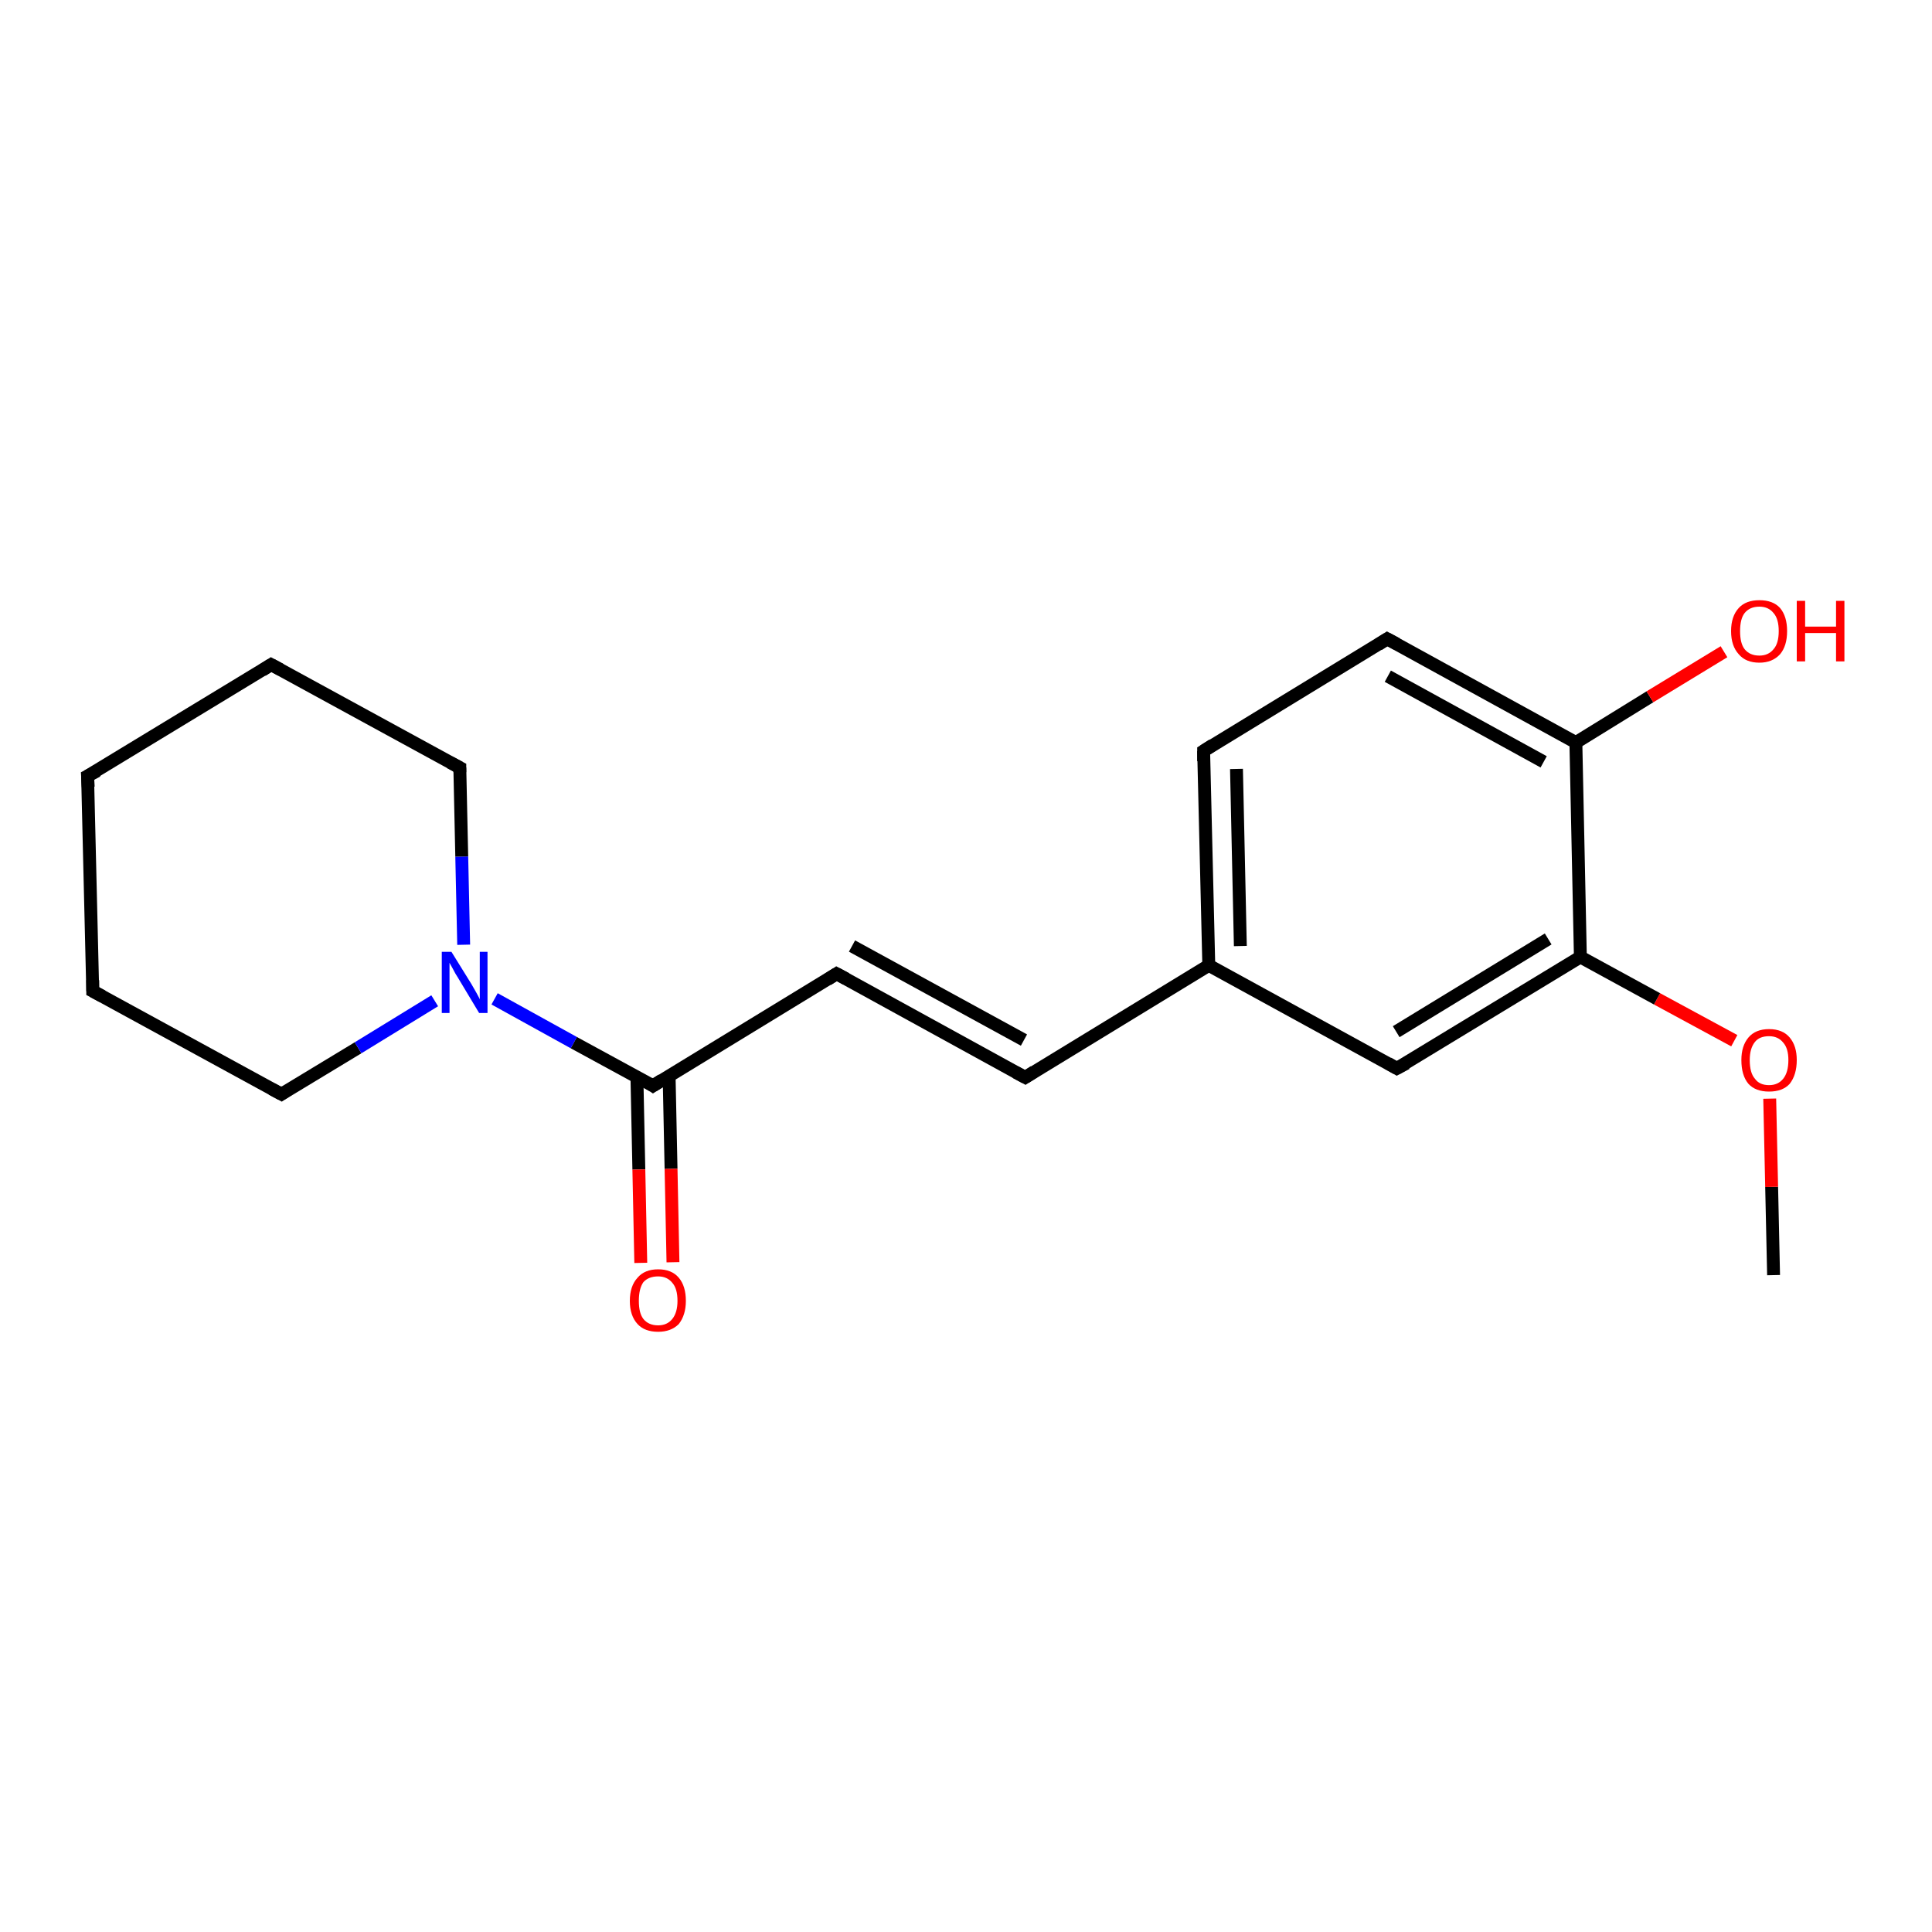 <?xml version='1.0' encoding='iso-8859-1'?>
<svg version='1.1' baseProfile='full'
              xmlns='http://www.w3.org/2000/svg'
                      xmlns:rdkit='http://www.rdkit.org/xml'
                      xmlns:xlink='http://www.w3.org/1999/xlink'
                  xml:space='preserve'
width='300px' height='300px' viewBox='0 0 300 300'>
<!-- END OF HEADER -->
<rect style='opacity:1.0;fill:#FFFFFF;stroke:none' width='300.0' height='300.0' x='0.0' y='0.0'> </rect>
<path class='bond-0 atom-0 atom-1' d='M 275.4,198.0 L 275.1,184.3' style='fill:none;fill-rule:evenodd;stroke:#000000;stroke-width:2.0px;stroke-linecap:butt;stroke-linejoin:miter;stroke-opacity:1' />
<path class='bond-0 atom-0 atom-1' d='M 275.1,184.3 L 274.8,170.6' style='fill:none;fill-rule:evenodd;stroke:#FF0000;stroke-width:2.0px;stroke-linecap:butt;stroke-linejoin:miter;stroke-opacity:1' />
<path class='bond-1 atom-1 atom-2' d='M 269.3,161.6 L 257.3,155.1' style='fill:none;fill-rule:evenodd;stroke:#FF0000;stroke-width:2.0px;stroke-linecap:butt;stroke-linejoin:miter;stroke-opacity:1' />
<path class='bond-1 atom-1 atom-2' d='M 257.3,155.1 L 245.4,148.6' style='fill:none;fill-rule:evenodd;stroke:#000000;stroke-width:2.0px;stroke-linecap:butt;stroke-linejoin:miter;stroke-opacity:1' />
<path class='bond-2 atom-2 atom-3' d='M 245.4,148.6 L 216.9,165.9' style='fill:none;fill-rule:evenodd;stroke:#000000;stroke-width:2.0px;stroke-linecap:butt;stroke-linejoin:miter;stroke-opacity:1' />
<path class='bond-2 atom-2 atom-3' d='M 240.4,145.8 L 216.8,160.2' style='fill:none;fill-rule:evenodd;stroke:#000000;stroke-width:2.0px;stroke-linecap:butt;stroke-linejoin:miter;stroke-opacity:1' />
<path class='bond-3 atom-3 atom-4' d='M 216.9,165.9 L 187.7,149.9' style='fill:none;fill-rule:evenodd;stroke:#000000;stroke-width:2.0px;stroke-linecap:butt;stroke-linejoin:miter;stroke-opacity:1' />
<path class='bond-4 atom-4 atom-5' d='M 187.7,149.9 L 159.2,167.3' style='fill:none;fill-rule:evenodd;stroke:#000000;stroke-width:2.0px;stroke-linecap:butt;stroke-linejoin:miter;stroke-opacity:1' />
<path class='bond-5 atom-5 atom-6' d='M 159.2,167.3 L 129.9,151.2' style='fill:none;fill-rule:evenodd;stroke:#000000;stroke-width:2.0px;stroke-linecap:butt;stroke-linejoin:miter;stroke-opacity:1' />
<path class='bond-5 atom-5 atom-6' d='M 159.0,161.5 L 132.3,146.9' style='fill:none;fill-rule:evenodd;stroke:#000000;stroke-width:2.0px;stroke-linecap:butt;stroke-linejoin:miter;stroke-opacity:1' />
<path class='bond-6 atom-6 atom-7' d='M 129.9,151.2 L 101.4,168.6' style='fill:none;fill-rule:evenodd;stroke:#000000;stroke-width:2.0px;stroke-linecap:butt;stroke-linejoin:miter;stroke-opacity:1' />
<path class='bond-7 atom-7 atom-8' d='M 98.9,167.2 L 99.2,181.6' style='fill:none;fill-rule:evenodd;stroke:#000000;stroke-width:2.0px;stroke-linecap:butt;stroke-linejoin:miter;stroke-opacity:1' />
<path class='bond-7 atom-7 atom-8' d='M 99.2,181.6 L 99.5,196.1' style='fill:none;fill-rule:evenodd;stroke:#FF0000;stroke-width:2.0px;stroke-linecap:butt;stroke-linejoin:miter;stroke-opacity:1' />
<path class='bond-7 atom-7 atom-8' d='M 103.9,167.1 L 104.2,181.5' style='fill:none;fill-rule:evenodd;stroke:#000000;stroke-width:2.0px;stroke-linecap:butt;stroke-linejoin:miter;stroke-opacity:1' />
<path class='bond-7 atom-7 atom-8' d='M 104.2,181.5 L 104.5,196.0' style='fill:none;fill-rule:evenodd;stroke:#FF0000;stroke-width:2.0px;stroke-linecap:butt;stroke-linejoin:miter;stroke-opacity:1' />
<path class='bond-8 atom-7 atom-9' d='M 101.4,168.6 L 89.1,161.9' style='fill:none;fill-rule:evenodd;stroke:#000000;stroke-width:2.0px;stroke-linecap:butt;stroke-linejoin:miter;stroke-opacity:1' />
<path class='bond-8 atom-7 atom-9' d='M 89.1,161.9 L 76.8,155.1' style='fill:none;fill-rule:evenodd;stroke:#0000FF;stroke-width:2.0px;stroke-linecap:butt;stroke-linejoin:miter;stroke-opacity:1' />
<path class='bond-9 atom-9 atom-10' d='M 72.0,146.7 L 71.7,133.0' style='fill:none;fill-rule:evenodd;stroke:#0000FF;stroke-width:2.0px;stroke-linecap:butt;stroke-linejoin:miter;stroke-opacity:1' />
<path class='bond-9 atom-9 atom-10' d='M 71.7,133.0 L 71.4,119.2' style='fill:none;fill-rule:evenodd;stroke:#000000;stroke-width:2.0px;stroke-linecap:butt;stroke-linejoin:miter;stroke-opacity:1' />
<path class='bond-10 atom-10 atom-11' d='M 71.4,119.2 L 42.1,103.2' style='fill:none;fill-rule:evenodd;stroke:#000000;stroke-width:2.0px;stroke-linecap:butt;stroke-linejoin:miter;stroke-opacity:1' />
<path class='bond-11 atom-11 atom-12' d='M 42.1,103.2 L 13.6,120.5' style='fill:none;fill-rule:evenodd;stroke:#000000;stroke-width:2.0px;stroke-linecap:butt;stroke-linejoin:miter;stroke-opacity:1' />
<path class='bond-12 atom-12 atom-13' d='M 13.6,120.5 L 14.4,153.9' style='fill:none;fill-rule:evenodd;stroke:#000000;stroke-width:2.0px;stroke-linecap:butt;stroke-linejoin:miter;stroke-opacity:1' />
<path class='bond-13 atom-13 atom-14' d='M 14.4,153.9 L 43.7,169.9' style='fill:none;fill-rule:evenodd;stroke:#000000;stroke-width:2.0px;stroke-linecap:butt;stroke-linejoin:miter;stroke-opacity:1' />
<path class='bond-14 atom-4 atom-15' d='M 187.7,149.9 L 186.9,116.6' style='fill:none;fill-rule:evenodd;stroke:#000000;stroke-width:2.0px;stroke-linecap:butt;stroke-linejoin:miter;stroke-opacity:1' />
<path class='bond-14 atom-4 atom-15' d='M 192.6,146.9 L 192.0,119.4' style='fill:none;fill-rule:evenodd;stroke:#000000;stroke-width:2.0px;stroke-linecap:butt;stroke-linejoin:miter;stroke-opacity:1' />
<path class='bond-15 atom-15 atom-16' d='M 186.9,116.6 L 215.4,99.2' style='fill:none;fill-rule:evenodd;stroke:#000000;stroke-width:2.0px;stroke-linecap:butt;stroke-linejoin:miter;stroke-opacity:1' />
<path class='bond-16 atom-16 atom-17' d='M 215.4,99.2 L 244.7,115.3' style='fill:none;fill-rule:evenodd;stroke:#000000;stroke-width:2.0px;stroke-linecap:butt;stroke-linejoin:miter;stroke-opacity:1' />
<path class='bond-16 atom-16 atom-17' d='M 215.5,105.0 L 239.7,118.3' style='fill:none;fill-rule:evenodd;stroke:#000000;stroke-width:2.0px;stroke-linecap:butt;stroke-linejoin:miter;stroke-opacity:1' />
<path class='bond-17 atom-17 atom-18' d='M 244.7,115.3 L 256.2,108.2' style='fill:none;fill-rule:evenodd;stroke:#000000;stroke-width:2.0px;stroke-linecap:butt;stroke-linejoin:miter;stroke-opacity:1' />
<path class='bond-17 atom-17 atom-18' d='M 256.2,108.2 L 267.7,101.2' style='fill:none;fill-rule:evenodd;stroke:#FF0000;stroke-width:2.0px;stroke-linecap:butt;stroke-linejoin:miter;stroke-opacity:1' />
<path class='bond-18 atom-17 atom-2' d='M 244.7,115.3 L 245.4,148.6' style='fill:none;fill-rule:evenodd;stroke:#000000;stroke-width:2.0px;stroke-linecap:butt;stroke-linejoin:miter;stroke-opacity:1' />
<path class='bond-19 atom-14 atom-9' d='M 43.7,169.9 L 55.6,162.7' style='fill:none;fill-rule:evenodd;stroke:#000000;stroke-width:2.0px;stroke-linecap:butt;stroke-linejoin:miter;stroke-opacity:1' />
<path class='bond-19 atom-14 atom-9' d='M 55.6,162.7 L 67.5,155.4' style='fill:none;fill-rule:evenodd;stroke:#0000FF;stroke-width:2.0px;stroke-linecap:butt;stroke-linejoin:miter;stroke-opacity:1' />
<path d='M 218.4,165.1 L 216.9,165.9 L 215.5,165.1' style='fill:none;stroke:#000000;stroke-width:2.0px;stroke-linecap:butt;stroke-linejoin:miter;stroke-opacity:1;' />
<path d='M 160.6,166.4 L 159.2,167.3 L 157.7,166.5' style='fill:none;stroke:#000000;stroke-width:2.0px;stroke-linecap:butt;stroke-linejoin:miter;stroke-opacity:1;' />
<path d='M 131.4,152.0 L 129.9,151.2 L 128.5,152.1' style='fill:none;stroke:#000000;stroke-width:2.0px;stroke-linecap:butt;stroke-linejoin:miter;stroke-opacity:1;' />
<path d='M 102.8,167.7 L 101.4,168.6 L 100.8,168.2' style='fill:none;stroke:#000000;stroke-width:2.0px;stroke-linecap:butt;stroke-linejoin:miter;stroke-opacity:1;' />
<path d='M 71.4,119.9 L 71.4,119.2 L 69.9,118.4' style='fill:none;stroke:#000000;stroke-width:2.0px;stroke-linecap:butt;stroke-linejoin:miter;stroke-opacity:1;' />
<path d='M 43.6,104.0 L 42.1,103.2 L 40.7,104.1' style='fill:none;stroke:#000000;stroke-width:2.0px;stroke-linecap:butt;stroke-linejoin:miter;stroke-opacity:1;' />
<path d='M 15.1,119.7 L 13.6,120.5 L 13.7,122.2' style='fill:none;stroke:#000000;stroke-width:2.0px;stroke-linecap:butt;stroke-linejoin:miter;stroke-opacity:1;' />
<path d='M 14.4,152.2 L 14.4,153.9 L 15.9,154.7' style='fill:none;stroke:#000000;stroke-width:2.0px;stroke-linecap:butt;stroke-linejoin:miter;stroke-opacity:1;' />
<path d='M 42.2,169.1 L 43.7,169.9 L 44.3,169.5' style='fill:none;stroke:#000000;stroke-width:2.0px;stroke-linecap:butt;stroke-linejoin:miter;stroke-opacity:1;' />
<path d='M 186.9,118.2 L 186.9,116.6 L 188.3,115.7' style='fill:none;stroke:#000000;stroke-width:2.0px;stroke-linecap:butt;stroke-linejoin:miter;stroke-opacity:1;' />
<path d='M 214.0,100.1 L 215.4,99.2 L 216.9,100.0' style='fill:none;stroke:#000000;stroke-width:2.0px;stroke-linecap:butt;stroke-linejoin:miter;stroke-opacity:1;' />
<path class='atom-1' d='M 270.4 164.6
Q 270.4 162.4, 271.5 161.1
Q 272.6 159.8, 274.7 159.8
Q 276.8 159.8, 277.9 161.1
Q 279.0 162.4, 279.0 164.6
Q 279.0 166.9, 277.9 168.3
Q 276.8 169.5, 274.7 169.5
Q 272.6 169.5, 271.5 168.3
Q 270.4 167.0, 270.4 164.6
M 274.7 168.5
Q 276.1 168.5, 276.9 167.5
Q 277.7 166.5, 277.7 164.6
Q 277.7 162.8, 276.9 161.9
Q 276.1 160.9, 274.7 160.9
Q 273.2 160.9, 272.5 161.8
Q 271.7 162.8, 271.7 164.6
Q 271.7 166.6, 272.5 167.5
Q 273.2 168.5, 274.7 168.5
' fill='#FF0000'/>
<path class='atom-8' d='M 97.8 202.0
Q 97.8 199.7, 99.0 198.4
Q 100.1 197.1, 102.2 197.1
Q 104.3 197.1, 105.4 198.4
Q 106.5 199.7, 106.5 202.0
Q 106.5 204.2, 105.4 205.6
Q 104.2 206.8, 102.2 206.8
Q 100.1 206.8, 99.0 205.6
Q 97.8 204.3, 97.8 202.0
M 102.2 205.8
Q 103.6 205.8, 104.4 204.8
Q 105.2 203.8, 105.2 202.0
Q 105.2 200.1, 104.4 199.2
Q 103.6 198.2, 102.2 198.2
Q 100.7 198.2, 99.9 199.1
Q 99.2 200.1, 99.2 202.0
Q 99.2 203.9, 99.9 204.8
Q 100.7 205.8, 102.2 205.8
' fill='#FF0000'/>
<path class='atom-9' d='M 70.1 147.8
L 73.2 152.8
Q 73.5 153.3, 74.0 154.2
Q 74.5 155.1, 74.5 155.2
L 74.5 147.8
L 75.7 147.8
L 75.7 157.3
L 74.4 157.3
L 71.1 151.8
Q 70.7 151.2, 70.3 150.4
Q 69.9 149.7, 69.8 149.5
L 69.8 157.3
L 68.6 157.3
L 68.6 147.8
L 70.1 147.8
' fill='#0000FF'/>
<path class='atom-18' d='M 268.8 98.0
Q 268.8 95.7, 270.0 94.4
Q 271.1 93.2, 273.2 93.2
Q 275.3 93.2, 276.4 94.4
Q 277.5 95.7, 277.5 98.0
Q 277.5 100.3, 276.4 101.6
Q 275.2 102.9, 273.2 102.9
Q 271.1 102.9, 270.0 101.6
Q 268.8 100.3, 268.8 98.0
M 273.2 101.8
Q 274.6 101.8, 275.4 100.8
Q 276.2 99.9, 276.2 98.0
Q 276.2 96.1, 275.4 95.2
Q 274.6 94.2, 273.2 94.2
Q 271.7 94.2, 270.9 95.2
Q 270.2 96.1, 270.2 98.0
Q 270.2 99.9, 270.9 100.8
Q 271.7 101.8, 273.2 101.8
' fill='#FF0000'/>
<path class='atom-18' d='M 279.0 93.3
L 280.3 93.3
L 280.3 97.3
L 285.1 97.3
L 285.1 93.3
L 286.4 93.3
L 286.4 102.7
L 285.1 102.7
L 285.1 98.3
L 280.3 98.3
L 280.3 102.7
L 279.0 102.7
L 279.0 93.3
' fill='#FF0000'/>
</svg>
